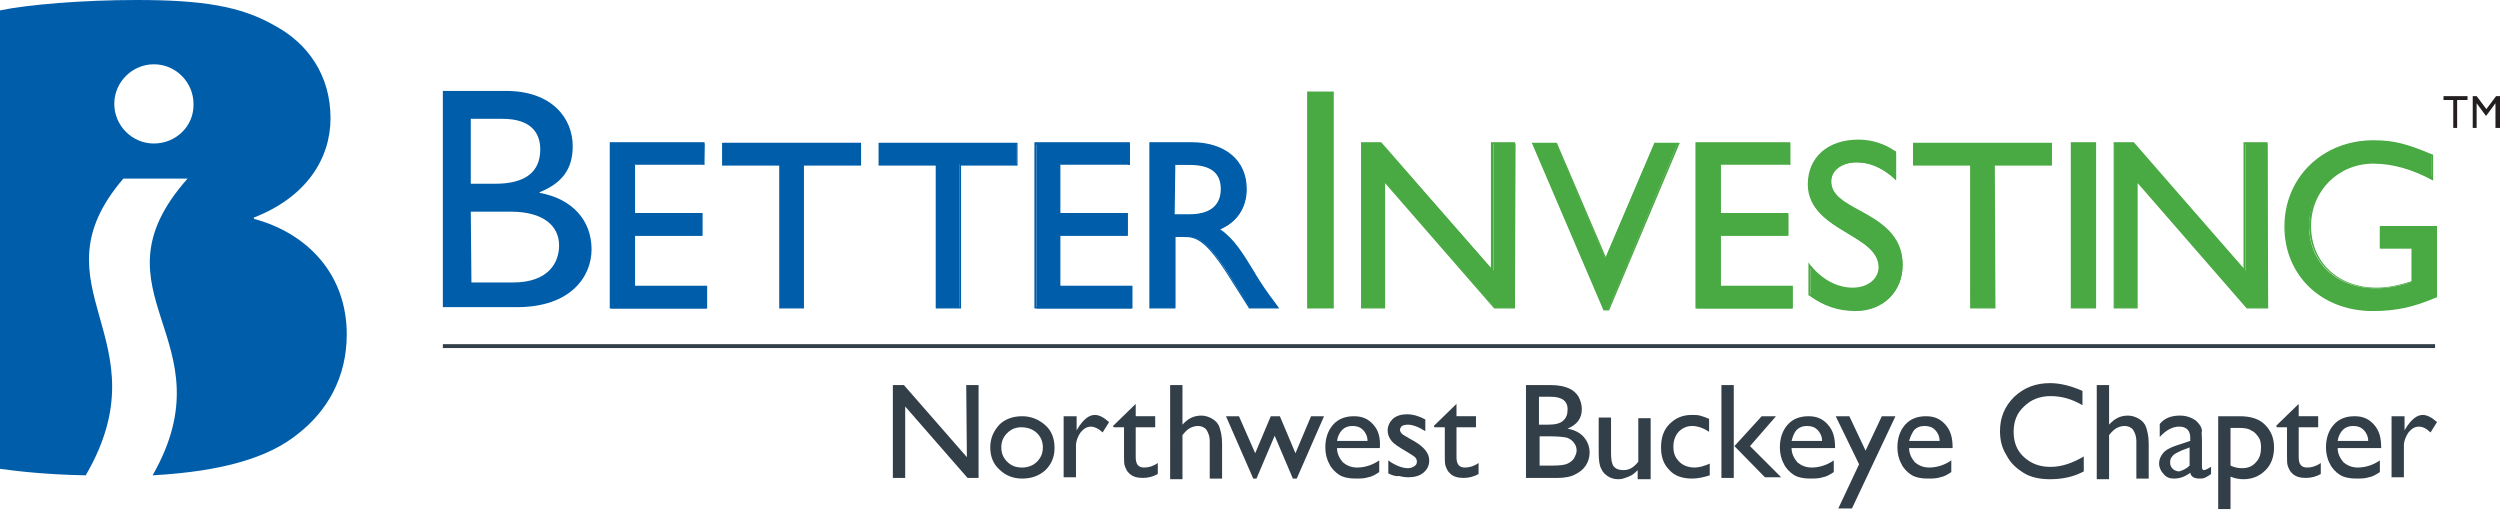 <?xml version="1.0" encoding="utf-8"?>
<!-- Generator: Adobe Illustrator 22.0.1, SVG Export Plug-In . SVG Version: 6.00 Build 0)  -->
<!DOCTYPE svg PUBLIC "-//W3C//DTD SVG 1.1//EN" "http://www.w3.org/Graphics/SVG/1.1/DTD/svg11.dtd">
<svg version="1.1" id="Layer_1" xmlns="http://www.w3.org/2000/svg" xmlns:xlink="http://www.w3.org/1999/xlink" x="0px" y="0px"
	 viewBox="0 0 385 78.5" style="enable-background:new 0 0 385 78.5;" xml:space="preserve">
<style type="text/css">
	.st0{fill:#005DAA;}
	.st1{fill:none;}
	.st2{fill:#323E48;}
	.st3{fill:#49A942;}
	.st4{fill:#231F20;}
</style>
<path class="st0" d="M39.1,33.7v-0.2c8-3.1,11.8-9,11.8-15.3c0-6.6-3.5-11.5-8.5-14.2C37.1,0.9,31,0,21,0C12.8,0,4.3,0.7,0,1.6v70.6
	c2.9,0.4,7.4,0.9,13.2,1C25.5,52.1,4.6,44.3,19,27.5h9.9c0,0,0,0-0.1,0.1c-15.5,17.6,6.7,24.6-5.3,45.6c10.9-0.6,18-2.8,22.4-6.4
	c4.5-3.5,7.5-8.7,7.5-15.3C53.4,42.2,47.3,35.9,39.1,33.7z M23.7,22.1c-3.4,0-6.1-2.8-6.1-6.1c0-3.4,2.8-6.1,6.1-6.1
	c3.4,0,6.1,2.8,6.1,6.1C29.9,19.4,27.1,22.1,23.7,22.1z"/>
<path class="st1" d="M28.8,27.6C28.9,27.5,28.9,27.5,28.8,27.6L19,27.5c-14.4,16.8,6.5,24.6-5.9,45.7c1.4,0,2.9,0.1,4.5,0.1
	c2.1,0,4-0.1,5.9-0.2C35.5,52.2,13.3,45.2,28.8,27.6z"/>
<path class="st1" d="M23.7,9.8c-3.4,0-6.1,2.8-6.1,6.1c0,3.4,2.8,6.1,6.1,6.1c3.4,0,6.1-2.8,6.1-6.1C29.9,12.6,27.1,9.8,23.7,9.8z"
	/>
<rect x="68.2" y="53" class="st2" width="306.8" height="0.6"/>
<path class="st0" d="M68.2,14h9.7c7.2,0,10.3,4.3,10.3,8.5c0,3.5-1.6,5.7-5.1,7.1v0.1c5,0.9,8,4.2,8,8.7c0,4.1-3.1,8.9-11.5,8.9
	H68.2V14z M72.6,28.3h3.6c4.7,0,7-1.8,7-5.3c0-2.5-1.4-4.7-5.8-4.7h-4.9v10H72.6z M72.6,43.5H79c5.6,0,7.1-3.2,7.1-5.7
	c0-3-2.4-5.2-7.4-5.2h-6.2L72.6,43.5L72.6,43.5z"/>
<g>
	<path class="st0" d="M108.4,25.3H97.7V33h10.4v3.3H97.7v7.9h11.1v3.3H94.1V22.1h14.4L108.4,25.3L108.4,25.3z"/>
	<path class="st0" d="M108.9,47.5h-15V21.9h14.6v3.5H97.8v7.4h10.4v3.5H97.8V44h11.1V47.5z M94.2,47.3h14.5v-3H97.6v-8.1H108v-3
		H97.6v-7.9h10.7v-3H94.2V47.3z"/>
</g>
<g>
	<path class="st0" d="M132.6,25.3h-8.8v22.1h-3.6V25.3h-8.8V22h21.2V25.3z"/>
	<path class="st0" d="M123.9,47.5H120v-22h-8.8V22h21.4v3.5h-8.8v22H123.9z M120.3,47.3h3.4V25.2h8.8v-3h-20.9v3h8.8L120.3,47.3
		L120.3,47.3z"/>
</g>
<g>
	<path class="st0" d="M156.6,25.3h-8.8v22.1h-3.6V25.3h-8.8V22h21.2L156.6,25.3L156.6,25.3z"/>
	<path class="st0" d="M148,47.5h-3.9v-22h-8.8V22h21.4v3.5H148V47.5z M144.4,47.3h3.4V25.2h8.8v-3h-20.9v3h8.8v22.1
		C144.5,47.3,144.4,47.3,144.4,47.3z"/>
</g>
<g>
	<path class="st0" d="M173.9,25.3h-10.7V33h10.4v3.3h-10.4v7.9h11.1v3.3h-14.7V22.1H174v3.2C174,25.3,173.9,25.3,173.9,25.3z"/>
	<path class="st0" d="M174.3,47.5h-15V21.9H174v3.5h-10.7v7.4h10.4v3.5h-10.4V44h11.1v3.5H174.3z M159.6,47.3h14.5v-3H163v-8.1h10.4
		v-3H163v-7.9h10.7v-3h-14.1L159.6,47.3L159.6,47.3z"/>
</g>
<path class="st0" d="M183.6,22.1c5.1,0,8.3,2.7,8.3,7.1c0,2.9-1.5,5.1-4.2,6.2c2.3,1.5,3.7,3.9,5.6,7c1.1,1.7,1.7,2.6,3.5,5h-4.3
	l-3.3-5.2c-3.3-5.2-4.9-5.8-6.7-5.8H181v11h-3.8V22.1H183.6z M180.8,33.1h2.3c3.9,0,5-2,5-4.1c0-2.4-1.4-3.8-5-3.8h-2.3V33.1z"/>
<path class="st0" d="M197,47.5h-4.7v-0.1l-3.3-5.2c-3.4-5.3-4.9-5.7-6.6-5.7H181v11h-4V21.9h6.5c5.2,0,8.5,2.8,8.5,7.2
	c0,2.9-1.5,5.1-4.1,6.2c2.2,1.5,3.5,3.7,5.4,6.8l0.1,0.2c1,1.6,1.6,2.5,3.1,4.5L197,47.5z M192.5,47.3h4l-0.2-0.3
	c-1.5-2-2.1-2.9-3.1-4.5l-0.1-0.2c-1.9-3.1-3.3-5.3-5.5-6.8l-0.2-0.1l0.2-0.1c2.7-1.1,4.2-3.2,4.2-6.1c0-4.3-3.1-7-8.2-7h-6.3v25.1
	h3.4v-11h1.7c2.1,0,3.6,0.9,6.8,5.9L192.5,47.3z M183.2,33.3h-2.5V25h2.5c3.3,0,5.1,1.3,5.1,4c0,1.2-0.3,2.2-1,2.9
	C186.4,32.8,185,33.3,183.2,33.3z M180.9,33h2.2c1.8,0,3.1-0.4,3.9-1.2c0.7-0.7,1-1.6,1-2.7c0-2.5-1.6-3.7-4.8-3.7H181L180.9,33
	L180.9,33z"/>
<path class="st3" d="M205.4,47.5h-4.1V14.1h4.1V47.5z"/>
<g>
	<path class="st3" d="M233.3,47.4h-3.1l-16.9-19.5v19.5h-3.4V22.1h2.9L230,41.7V22.1h3.4L233.3,47.4L233.3,47.4z"/>
	<path class="st3" d="M233.4,47.5h-3.3l-16.8-19.3v19.3h-3.7V21.9h3.1l0,0l16.9,19.4V21.9h3.7v25.6H233.4z M230.2,47.3h2.9V22.2H230
		V42l-17.4-19.8h-2.7v25.1h3.2V27.5L230.2,47.3z"/>
</g>
<g>
	<path class="st3" d="M247.7,47.6H247L236,22h3.6l7.6,17.8l7.6-17.8h3.6L247.7,47.6z"/>
	<path class="st3" d="M247.8,47.8h-0.9v-0.1l-11-25.7h3.9v0.1l7.5,17.5l7.5-17.6h3.9l-0.1,0.2L247.8,47.8z M247.1,47.5h0.6
		l10.6-25.3H255l-7.7,18l-0.1-0.3l-7.6-17.7h-3.4L247.1,47.5z"/>
</g>
<g>
	<path class="st3" d="M275.7,25.3H265V33h10.4v3.3H265v7.9h11v3.3h-14.7V22.1h14.4L275.7,25.3L275.7,25.3z"/>
	<path class="st3" d="M276.1,47.5h-15V21.9h14.6v3.5H265v7.4h10.4v3.5H265V44h11.1V47.5z M261.4,47.3h14.5v-3h-11.1v-8.1h10.4v-3
		h-10.4v-7.9h10.7v-3h-14.1V47.3z"/>
</g>
<g>
	<path class="st3" d="M291.9,27.6c-2.2-2-4.2-2.6-5.9-2.6c-2.3,0-4,1.2-4,3c0,4.9,11,4.8,11,12.9c0,4-3,6.9-7.1,6.9
		c-2.7,0-5-0.7-7.1-2.3v-4.6c1.9,2.4,4.2,3.7,6.7,3.7c2.8,0,4.1-1.8,4.1-3.2c0-5.2-11-5.8-11-12.8c0-4.1,3-6.8,7.7-6.8
		c1.9,0,3.9,0.6,5.7,1.8v4C292,27.6,291.9,27.6,291.9,27.6z"/>
	<path class="st3" d="M285.8,47.9c-2.8,0-5-0.8-7.2-2.4h-0.1v-5.1l0.2,0.3c1.8,2.3,4.2,3.6,6.6,3.6c2.6,0,4-1.6,4-3.1
		c0-2.4-2.3-3.8-4.8-5.3c-2.9-1.7-6.1-3.7-6.1-7.5c0-4.2,3.1-6.9,7.8-6.9c2,0,4,0.6,5.7,1.8h0.1v4.5l-0.2-0.2
		c-1.8-1.7-3.8-2.6-5.9-2.6c-2.3,0-3.9,1.2-3.9,2.9c0,2.1,2,3.2,4.4,4.5c3.1,1.7,6.6,3.7,6.6,8.3C293,44.9,290,47.9,285.8,47.9z
		 M278.8,45.3c2.1,1.6,4.3,2.3,7,2.3c4,0,7-2.8,7-6.7c0-4.5-3.4-6.4-6.4-8.1c-2.4-1.4-4.5-2.6-4.5-4.8c0-1.8,1.7-3.1,4.1-3.1
		c2,0,4,0.8,5.8,2.5v-3.7c-1.7-1.1-3.6-1.7-5.5-1.7c-4.6,0-7.6,2.6-7.6,6.6c0,3.6,3,5.5,6,7.3c2.6,1.5,5,3,5,5.5
		c0,1.6-1.5,3.3-4.3,3.3c-2.4,0-4.7-1.2-6.6-3.4V45.3z"/>
</g>
<g>
	<path class="st3" d="M315.9,25.3h-8.8v22.1h-3.6V25.3h-8.8V22h21.2L315.9,25.3L315.9,25.3z"/>
	<path class="st3" d="M307.3,47.5h-3.9v-22h-8.8V22H316v3.5h-8.8L307.3,47.5L307.3,47.5z M303.6,47.3h3.4V25.2h8.8v-3h-20.9v3h8.8
		L303.6,47.3L303.6,47.3z"/>
</g>
<g>
	<path class="st3" d="M322.6,47.4H319V22.1h3.6V47.4z"/>
	<path class="st3" d="M322.8,47.5h-3.9V21.9h3.9V47.5z M319.1,47.3h3.4V22.2h-3.4V47.3z"/>
</g>
<g>
	<path class="st3" d="M349.1,47.4H346l-16.9-19.5v19.5h-3.4V22.1h2.9l17.2,19.6V22.1h3.4v25.3H349.1z"/>
	<path class="st3" d="M349.3,47.5H346l-16.8-19.3v19.3h-3.7V21.9h3.1l0,0l16.9,19.4V21.9h3.7L349.3,47.5L349.3,47.5z M346.1,47.3
		h2.9V22.2h-3.2V42l-17.4-19.8h-2.7v25.1h3.2V27.5L346.1,47.3z"/>
</g>
<g>
	<path class="st3" d="M375.1,45.7c-3.4,1.5-6.1,2.1-9.7,2.1c-7.8,0-13.5-5.4-13.5-12.9s5.9-13.2,13.6-13.2c3,0,5.1,0.5,9,2.2v3.7
		c-3-1.6-6.1-2.5-9.1-2.5c-5.5,0-9.8,4.2-9.8,9.7c0,5.6,4.2,9.6,10.3,9.6c2,0,3.8-0.4,5.5-1v-5.2h-4.9v-3.3h8.5v10.8H375.1z"/>
	<path class="st3" d="M365.4,47.9c-7.9,0-13.6-5.5-13.6-13c0-7.6,5.9-13.3,13.7-13.3c3,0,5.1,0.5,9.1,2.2h0.1v4l-0.2-0.1
		c-3-1.6-6-2.5-9-2.5c-5.4,0-9.6,4.2-9.6,9.6c0,5.6,4.2,9.5,10.1,9.5c2,0,3.8-0.5,5.4-1v-5h-4.9v-3.5h8.8v11h-0.1
		C371.7,47.3,369,47.9,365.4,47.9z M365.5,21.9c-7.7,0-13.5,5.6-13.5,13s5.6,12.7,13.4,12.7c3.5,0,6.2-0.6,9.5-2V35h-8.2v3h4.9v5.4
		h-0.1c-1.6,0.5-3.5,1-5.5,1c-6.1,0-10.4-4-10.4-9.8c0-5.5,4.4-9.8,9.9-9.8c3,0,6,0.8,9,2.4V24C370.6,22.3,368.5,21.9,365.5,21.9z"
		/>
</g>
<g>
	<path class="st4" d="M379.9,15.4h-1.5v4.3h-0.6v-4.3h-1.5v-0.6h3.7v0.6C380,15.4,379.9,15.4,379.9,15.4z"/>
	<path class="st4" d="M384.9,19.7h-0.6v-3.8l0,0l-1.4,1.9h-0.1l-1.4-1.9l0,0v3.8h-0.6v-4.9h0.6l1.5,2l1.5-2h0.6v4.9H384.9z"/>
</g>
<g>
	<g>
		<path class="st2" d="M148.8,59.3h1.9v14.3H149l-9.6-11v11h-1.9V59.3h1.7l9.7,11.1L148.8,59.3L148.8,59.3z"/>
		<path class="st2" d="M157.4,64.1c1.4,0,2.6,0.5,3.6,1.4s1.4,2.1,1.4,3.5s-0.5,2.5-1.4,3.4c-1,0.9-2.2,1.3-3.6,1.3
			c-1.4,0-2.6-0.5-3.5-1.4c-1-0.9-1.4-2.1-1.4-3.4c0-1.4,0.5-2.5,1.4-3.5C154.7,64.6,155.9,64.1,157.4,64.1z M157.3,65.8
			c-0.9,0-1.6,0.3-2.2,0.9s-0.9,1.3-0.9,2.2c0,0.9,0.3,1.6,0.9,2.2c0.6,0.6,1.3,0.9,2.3,0.9c0.9,0,1.7-0.3,2.3-0.9s0.9-1.3,0.9-2.2
			c0-0.9-0.3-1.6-0.9-2.2S158.2,65.8,157.3,65.8z"/>
		<path class="st2" d="M165.8,64.1v2.2l0.1-0.2c0.9-1.5,1.8-2.2,2.7-2.2c0.7,0,1.4,0.4,2.2,1.1l-1,1.6c-0.6-0.6-1.3-0.9-1.8-0.9
			c-0.6,0-1.1,0.3-1.6,0.9c-0.4,0.6-0.7,1.3-0.7,2v4.9h-1.9v-9.4H165.8z"/>
		<path class="st2" d="M171.4,65.6l3.5-3.4v1.9h3v1.7h-3v4.6c0,1.1,0.4,1.6,1.3,1.6c0.7,0,1.4-0.2,2.1-0.7V73
			c-0.7,0.4-1.5,0.6-2.3,0.6c-0.9,0-1.6-0.2-2.1-0.7c-0.2-0.2-0.3-0.3-0.4-0.5c-0.1-0.2-0.2-0.4-0.3-0.7c-0.1-0.3-0.1-0.9-0.1-1.7
			v-4.2h-1.6L171.4,65.6L171.4,65.6z"/>
		<path class="st2" d="M180.2,59.3h1.9v6.1c0.8-0.9,1.7-1.4,2.9-1.4c0.6,0,1.2,0.2,1.7,0.5s0.9,0.7,1.1,1.3c0.2,0.6,0.4,1.4,0.4,2.5
			v5.4h-1.9v-5.8c0-0.7-0.2-1.2-0.5-1.7c-0.3-0.4-0.8-0.6-1.3-0.6c-0.4,0-0.8,0.1-1.2,0.3s-0.8,0.6-1.2,1.1v6.8h-1.9V59.3z"/>
		<path class="st2" d="M201.9,64.1h2l-4.2,9.6h-0.6l-2.8-6.6l-2.8,6.6H193l-4.2-9.6h2l2.5,5.7l2.4-5.7h1.4l2.4,5.7L201.9,64.1z"/>
		<path class="st2" d="M212.5,69h-6.6c0,0.9,0.4,1.6,0.9,2.2c0.6,0.5,1.3,0.8,2.2,0.8c1.2,0,2.4-0.4,3.4-1.1v1.8
			c-0.6,0.4-1.1,0.7-1.7,0.8c-0.6,0.2-1.2,0.2-2,0.2c-1,0-1.9-0.2-2.5-0.6s-1.2-1-1.5-1.7c-0.4-0.7-0.6-1.6-0.6-2.5
			c0-1.4,0.4-2.6,1.2-3.5s1.9-1.3,3.2-1.3s2.2,0.4,3,1.3S212.6,67.4,212.5,69L212.5,69L212.5,69z M205.9,67.9h4.7
			c0-0.7-0.3-1.3-0.7-1.7s-0.9-0.6-1.6-0.6s-1.2,0.2-1.6,0.6C206.3,66.6,206,67.2,205.9,67.9z"/>
		<path class="st2" d="M213.8,72.9v-2c0.5,0.4,1.1,0.7,1.6,0.9c0.5,0.2,1,0.3,1.4,0.3s0.7-0.1,1-0.3c0.3-0.2,0.4-0.4,0.4-0.7
			c0-0.3-0.1-0.5-0.3-0.7s-0.6-0.4-1.2-0.8c-1.2-0.7-2-1.2-2.4-1.7s-0.6-1-0.6-1.6c0-0.7,0.3-1.3,0.8-1.8c0.6-0.5,1.3-0.7,2.2-0.7
			s1.9,0.3,2.8,0.8v1.8c-1.1-0.7-2-1-2.7-1c-0.4,0-0.7,0.1-0.9,0.2c-0.2,0.2-0.3,0.4-0.3,0.6s0.1,0.4,0.3,0.6s0.6,0.4,1.1,0.7
			l0.7,0.4c1.6,0.9,2.4,1.9,2.4,3c0,0.8-0.3,1.4-0.9,1.9s-1.4,0.7-2.3,0.7c-0.6,0-1.1-0.1-1.5-0.2C215,73.4,214.4,73.2,213.8,72.9z"
			/>
		<path class="st2" d="M220.8,65.6l3.5-3.4v1.9h3v1.7h-3v4.6c0,1.1,0.4,1.6,1.3,1.6c0.7,0,1.4-0.2,2.1-0.7V73
			c-0.7,0.4-1.5,0.6-2.3,0.6c-0.9,0-1.6-0.2-2.1-0.7c-0.2-0.2-0.3-0.3-0.4-0.5c-0.1-0.2-0.2-0.4-0.3-0.7c-0.1-0.3-0.1-0.9-0.1-1.7
			v-4.2h-1.6L220.8,65.6L220.8,65.6z"/>
		<path class="st2" d="M239.9,73.6H235V59.3h3.8c1.2,0,2.1,0.2,2.8,0.5s1.2,0.8,1.5,1.3c0.3,0.6,0.5,1.2,0.5,1.9
			c0,1.4-0.7,2.4-2.2,3c1,0.2,1.9,0.6,2.5,1.3c0.6,0.7,0.9,1.5,0.9,2.4c0,0.7-0.2,1.4-0.6,2c-0.4,0.6-0.9,1-1.7,1.4
			C241.9,73.4,241,73.6,239.9,73.6z M238.8,61.1H237v4.3h1.4c1.1,0,1.9-0.2,2.3-0.6c0.5-0.4,0.7-1,0.7-1.6
			C241.5,61.8,240.6,61.1,238.8,61.1z M239,67.2h-1.9v4.5h2c1.1,0,1.9-0.1,2.3-0.3c0.4-0.2,0.7-0.4,1-0.8c0.2-0.4,0.4-0.8,0.4-1.2
			c0-0.4-0.1-0.8-0.4-1.2c-0.3-0.4-0.6-0.6-1.1-0.8C240.8,67.3,240,67.2,239,67.2z"/>
		<path class="st2" d="M252.2,73.6v-1.2c-0.4,0.4-0.8,0.8-1.4,1c-0.5,0.2-1,0.4-1.5,0.4c-0.6,0-1.1-0.1-1.6-0.4s-0.9-0.7-1.1-1.2
			c-0.3-0.5-0.4-1.4-0.4-2.5v-5.4h1.9v5.4c0,1,0.1,1.7,0.4,2.1c0.3,0.4,0.8,0.6,1.5,0.6c0.9,0,1.6-0.4,2.3-1.3v-6.7h1.9v9.4h-2
			L252.2,73.6L252.2,73.6z"/>
		<path class="st2" d="M263.3,71.4v1.8c-0.9,0.3-1.9,0.5-2.7,0.5c-1.5,0-2.7-0.4-3.5-1.3c-0.9-0.9-1.3-2-1.3-3.5s0.4-2.7,1.3-3.6
			s2-1.4,3.4-1.4c0.5,0,0.9,0,1.3,0.1s0.9,0.3,1.4,0.5v2c-0.9-0.6-1.8-0.9-2.6-0.9c-0.8,0-1.5,0.3-2.1,0.9c-0.5,0.6-0.8,1.3-0.8,2.3
			s0.3,1.7,0.9,2.3c0.6,0.6,1.4,0.9,2.4,0.9C261.6,72,262.4,71.8,263.3,71.4z"/>
		<path class="st2" d="M265.1,59.3h1.9v14.3h-1.9V59.3z M271.3,64.1h2.2l-4,4.6l4.8,4.8h-2.5l-4.7-4.8L271.3,64.1z"/>
		<path class="st2" d="M282.5,69h-6.6c0,0.9,0.4,1.6,0.9,2.2c0.6,0.5,1.3,0.8,2.2,0.8c1.2,0,2.4-0.4,3.4-1.1v1.8
			c-0.6,0.4-1.1,0.7-1.7,0.8c-0.6,0.2-1.2,0.2-2,0.2c-1,0-1.9-0.2-2.5-0.6s-1.2-1-1.5-1.7c-0.4-0.7-0.6-1.6-0.6-2.5
			c0-1.4,0.4-2.6,1.2-3.5c0.8-0.9,1.9-1.3,3.2-1.3c1.3,0,2.2,0.4,3,1.3s1.1,2,1.1,3.5V69H282.5z M275.9,67.9h4.7
			c0-0.7-0.3-1.3-0.7-1.7s-0.9-0.6-1.6-0.6s-1.2,0.2-1.6,0.6C276.3,66.6,276.1,67.2,275.9,67.9z"/>
		<path class="st2" d="M289.8,64.1h2.1l-6.7,14.2h-2.1l3.2-6.8l-3.6-7.4h2.1l2.5,5.3L289.8,64.1z"/>
		<path class="st2" d="M300.6,69H294c0,0.9,0.4,1.6,0.9,2.2c0.6,0.5,1.3,0.8,2.2,0.8c1.2,0,2.4-0.4,3.4-1.1v1.8
			c-0.6,0.4-1.1,0.7-1.7,0.8c-0.6,0.2-1.2,0.2-2,0.2c-1,0-1.9-0.2-2.5-0.6s-1.2-1-1.5-1.7c-0.4-0.7-0.6-1.6-0.6-2.5
			c0-1.4,0.4-2.6,1.2-3.5c0.8-0.9,1.9-1.3,3.2-1.3c1.3,0,2.2,0.4,3,1.3s1.1,2,1.1,3.5V69H300.6z M294,67.9h4.7
			c0-0.7-0.3-1.3-0.7-1.7s-0.9-0.6-1.6-0.6s-1.2,0.2-1.6,0.6C294.5,66.6,294.2,67.2,294,67.9z"/>
		<path class="st2" d="M320.9,70.3v2.3c-1.5,0.8-3.2,1.2-5.2,1.2c-1.6,0-3-0.3-4.1-1s-2-1.5-2.6-2.7c-0.7-1.1-1-2.3-1-3.7
			c0-2.1,0.7-3.8,2.2-5.3c1.5-1.4,3.3-2.1,5.5-2.1c1.5,0,3.2,0.4,5,1.2v2.2c-1.7-1-3.3-1.4-4.9-1.4s-3,0.5-4.1,1.6
			c-1.1,1-1.6,2.3-1.6,3.9s0.5,2.9,1.6,3.9s2.4,1.5,4.1,1.5C317.5,71.9,319.2,71.3,320.9,70.3z"/>
		<path class="st2" d="M322.9,59.3h1.9v6.1c0.8-0.9,1.7-1.4,2.9-1.4c0.6,0,1.2,0.2,1.7,0.5s0.9,0.7,1.1,1.3c0.2,0.6,0.4,1.4,0.4,2.5
			v5.4H329v-5.8c0-0.7-0.2-1.2-0.5-1.7c-0.3-0.4-0.8-0.6-1.3-0.6c-0.4,0-0.8,0.1-1.2,0.3s-0.8,0.6-1.2,1.1v6.8h-1.9V59.3z"/>
		<path class="st2" d="M339.1,67.9v4c0,0.3,0.1,0.5,0.3,0.5c0.2,0,0.6-0.2,1.1-0.5V73c-0.4,0.3-0.8,0.5-1,0.6
			c-0.3,0.1-0.5,0.1-0.8,0.1c-0.8,0-1.3-0.3-1.4-0.9c-0.8,0.6-1.6,0.9-2.5,0.9c-0.7,0-1.2-0.2-1.6-0.7c-0.4-0.4-0.7-1-0.7-1.6
			s0.2-1.1,0.6-1.6s1-0.8,1.8-1.1l2.4-0.8v-0.5c0-1.1-0.6-1.7-1.7-1.7c-1,0-2,0.5-3,1.6v-2c0.7-0.9,1.8-1.3,3.1-1.3
			c1,0,1.8,0.3,2.5,0.8c0.2,0.2,0.4,0.4,0.6,0.7c0.2,0.3,0.3,0.6,0.3,0.9C339,66.6,339.1,67.1,339.1,67.9z M337.2,71.7v-2.8
			l-1.3,0.5c-0.6,0.3-1.1,0.5-1.3,0.8c-0.3,0.3-0.4,0.6-0.4,1s0.1,0.7,0.4,1c0.2,0.2,0.6,0.4,1,0.4
			C336.2,72.4,336.7,72.2,337.2,71.7z"/>
		<path class="st2" d="M341.6,78.4V64.1h3.3c1.7,0,3,0.4,3.9,1.3s1.4,2,1.4,3.5c0,1.4-0.4,2.6-1.3,3.5s-2,1.4-3.4,1.4
			c-0.6,0-1.3-0.1-2-0.4v5H341.6z M344.8,65.9h-1.3v5.8c0.6,0.3,1.2,0.4,1.8,0.4c0.9,0,1.6-0.3,2.1-0.9c0.6-0.6,0.8-1.4,0.8-2.3
			c0-0.6-0.1-1.2-0.4-1.6s-0.6-0.8-1.1-1C346.3,66,345.7,65.9,344.8,65.9z"/>
		<path class="st2" d="M350.5,65.6l3.5-3.4v1.9h3v1.7h-3v4.6c0,1.1,0.4,1.6,1.3,1.6c0.7,0,1.4-0.2,2.1-0.7V73
			c-0.7,0.4-1.5,0.6-2.3,0.6c-0.9,0-1.6-0.2-2.1-0.7c-0.2-0.2-0.3-0.3-0.4-0.5s-0.2-0.4-0.3-0.7c-0.1-0.3-0.1-0.9-0.1-1.7v-4.2h-1.6
			v-0.2L350.5,65.6L350.5,65.6z"/>
		<path class="st2" d="M366.6,69H360c0,0.9,0.4,1.6,0.9,2.2c0.6,0.5,1.3,0.8,2.2,0.8c1.2,0,2.4-0.4,3.4-1.1v1.8
			c-0.6,0.4-1.1,0.7-1.7,0.8c-0.6,0.2-1.2,0.2-2,0.2c-1,0-1.9-0.2-2.5-0.6s-1.2-1-1.5-1.7c-0.4-0.7-0.6-1.6-0.6-2.5
			c0-1.4,0.4-2.6,1.2-3.5c0.8-0.9,1.9-1.3,3.2-1.3c1.3,0,2.2,0.4,3,1.3s1.1,2,1.1,3.5V69H366.6z M360,67.9h4.7
			c0-0.7-0.3-1.3-0.7-1.7s-0.9-0.6-1.6-0.6s-1.2,0.2-1.6,0.6C360.4,66.6,360.1,67.2,360,67.9z"/>
		<path class="st2" d="M370.3,64.1v2.2l0.1-0.2c0.9-1.5,1.8-2.2,2.7-2.2c0.7,0,1.4,0.4,2.2,1.1l-1,1.6c-0.6-0.6-1.2-0.9-1.8-0.9
			c-0.6,0-1.1,0.3-1.6,0.9c-0.4,0.6-0.7,1.3-0.7,2v4.9h-1.9v-9.4H370.3z"/>
	</g>
</g>
</svg>
